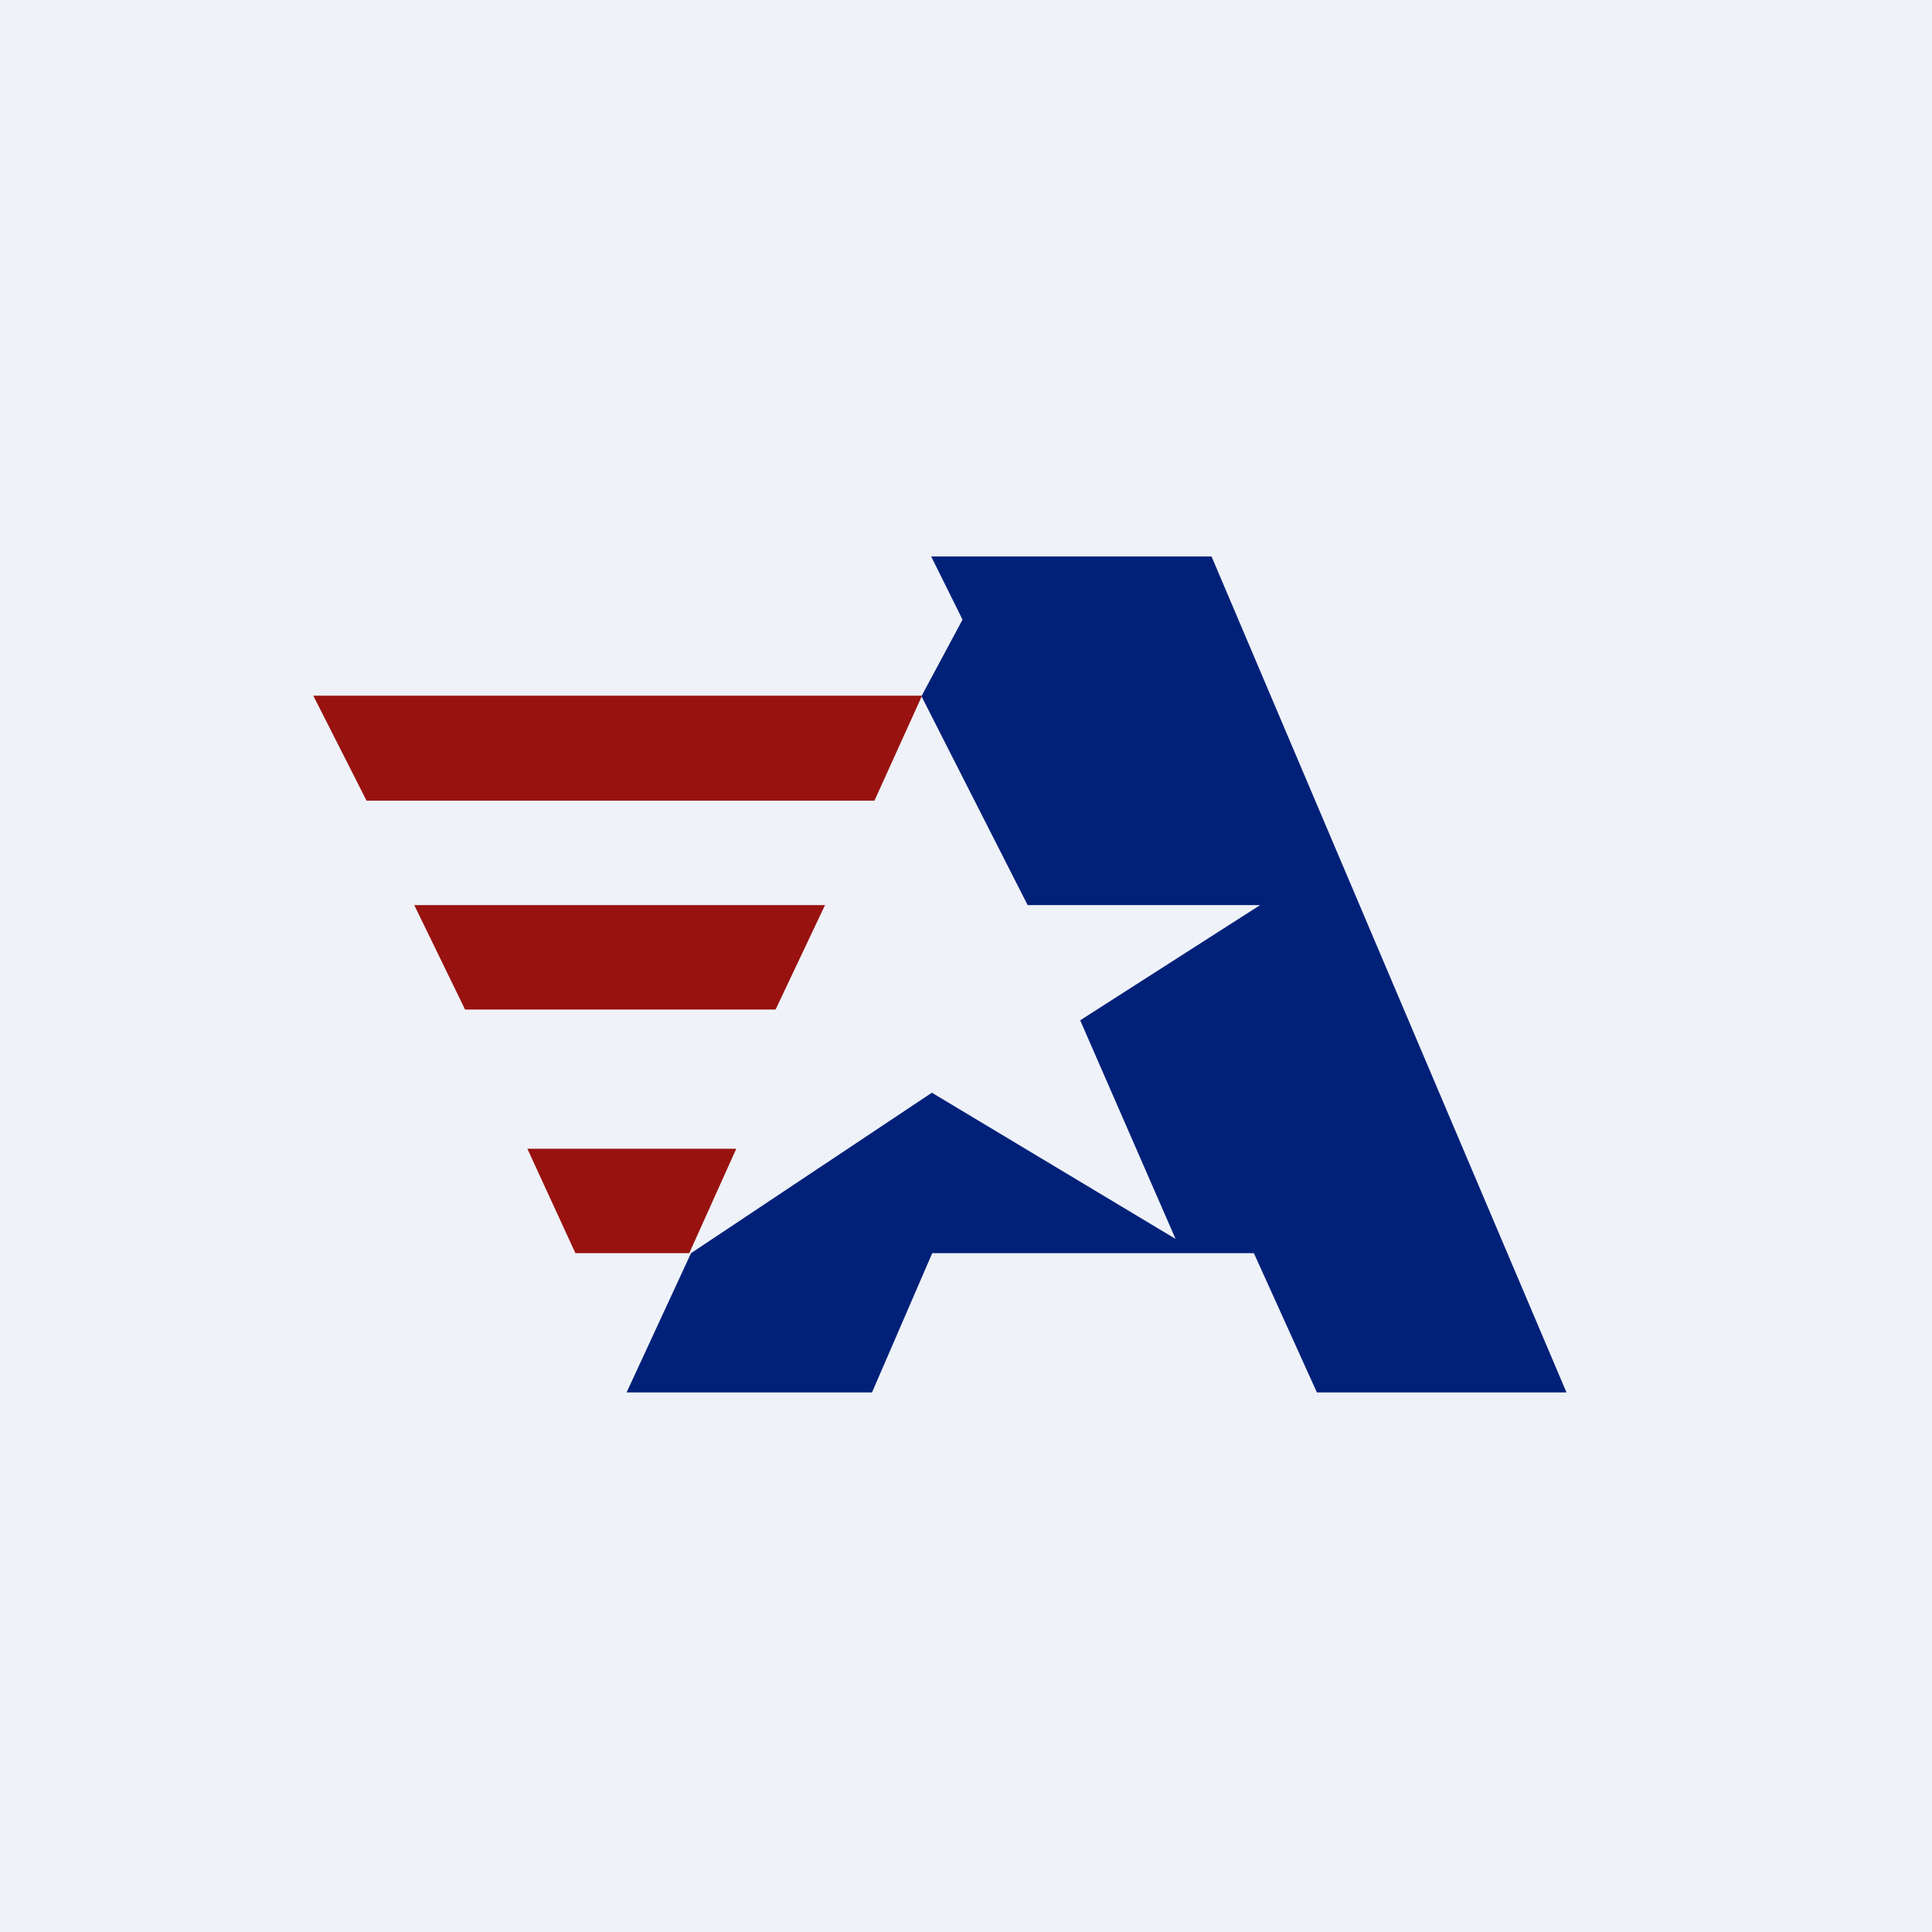 <?xml version="1.0" encoding="UTF-8"?>
<!-- generated by Finnhub -->
<svg viewBox="0 0 55.5 55.5" xmlns="http://www.w3.org/2000/svg">
<path d="M 0,0 H 55.5 V 55.5 H 0 Z" fill="rgb(239, 242, 248)"/>
<path d="M 34.8,15.985 H 26.75 L 27.65,17.8 L 26.47,20 L 29.52,26 H 36.2 L 31.03,29.31 L 33.77,35.59 L 26.77,31.39 L 19.85,36 L 18,40 H 25.05 L 26.78,36 H 36.02 L 37.83,40 H 45 L 34.81,16 Z" fill="rgb(1, 33, 121)"/>
<path d="M 26.47,19.985 H 9 L 10.53,23 H 25.12 L 26.48,20 Z M 23.71,26 H 11.9 L 13.36,29 H 22.28 L 23.7,26 Z M 15.15,33 H 21.15 L 19.8,36 H 16.53 L 15.15,33 Z" fill="rgb(152, 18, 16)"/>
</svg>
